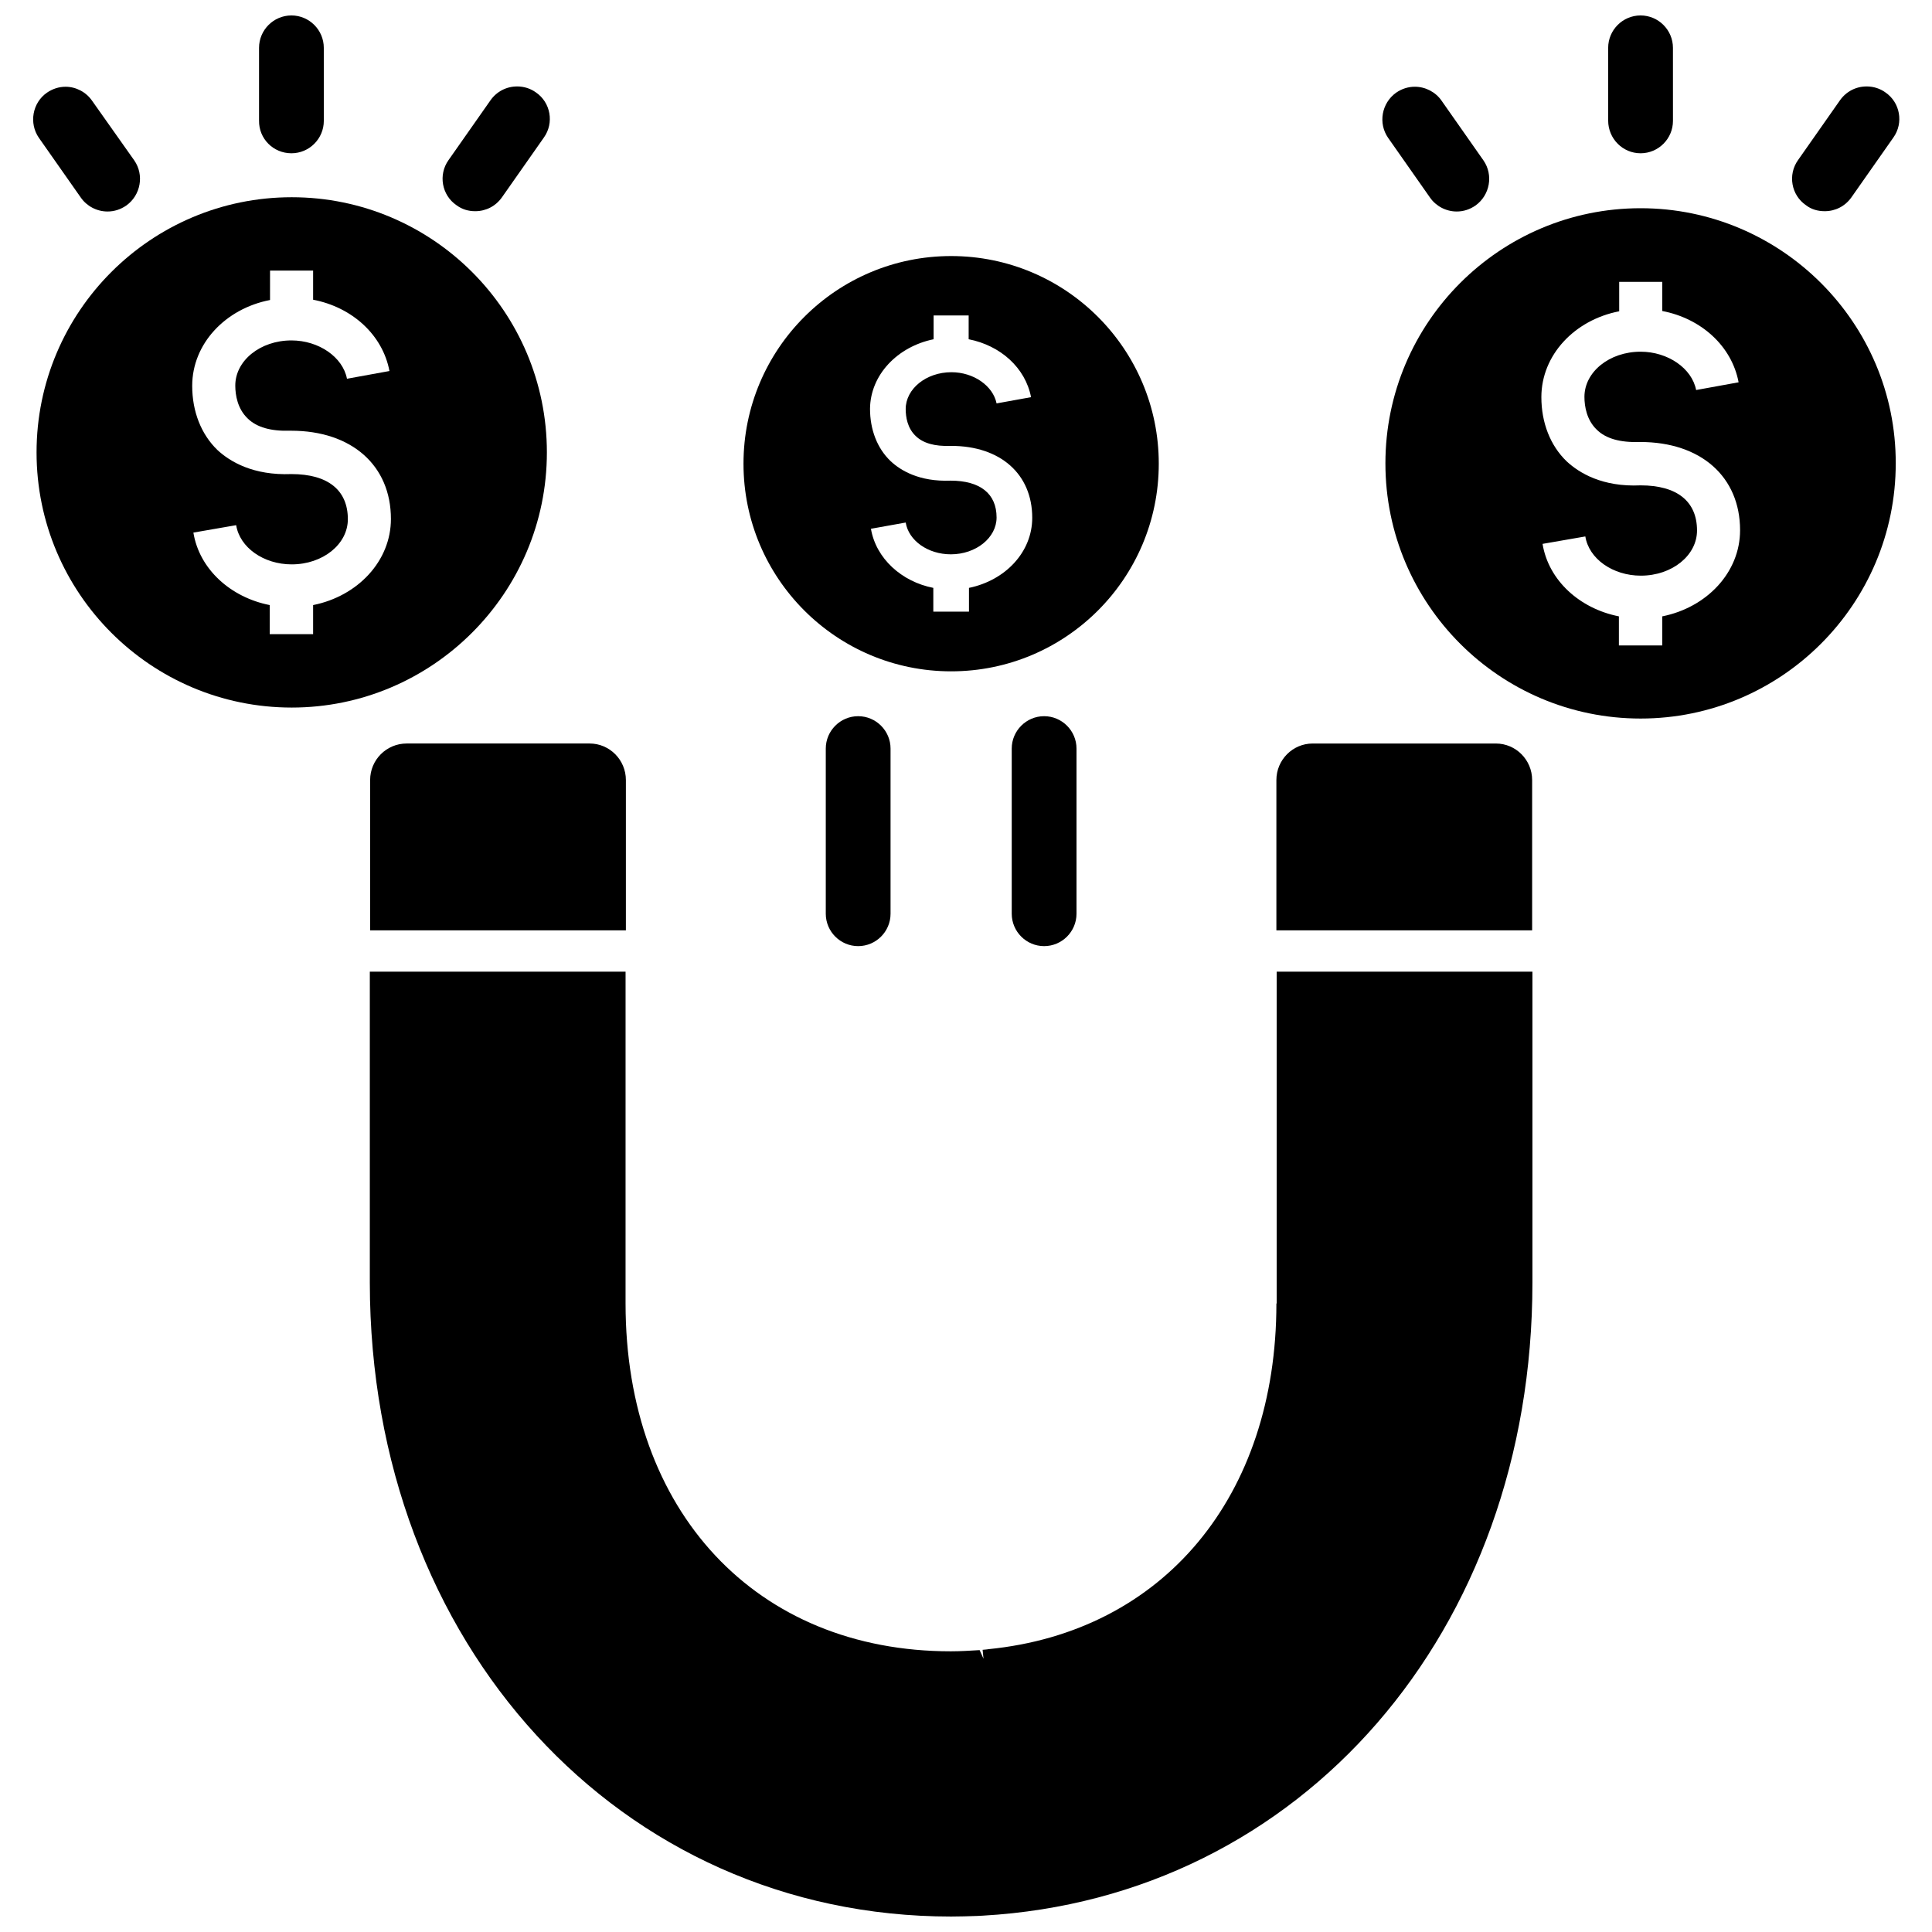 <?xml version="1.0" encoding="UTF-8"?>
<!-- Uploaded to: SVG Repo, www.svgrepo.com, Generator: SVG Repo Mixer Tools -->
<svg width="800px" height="800px" version="1.1" viewBox="144 144 512 512" xmlns="http://www.w3.org/2000/svg">
 <defs>
  <clipPath id="c">
   <path d="m242 401h309v250.9h-309z"/>
  </clipPath>
  <clipPath id="b">
   <path d="m570 148.09h18v36.906h-18z"/>
  </clipPath>
  <clipPath id="a">
   <path d="m212 148.09h18v36.906h-18z"/>
  </clipPath>
 </defs>
 <path d="m540.43 341.04h-48.57c-5.273 0-9.605 4.328-9.605 9.684v39.832h67.777v-39.832c0.004-5.352-4.324-9.684-9.602-9.684z"/>
 <path d="m242.09 350.72v39.832h67.777v-39.832c0-5.352-4.328-9.684-9.605-9.684h-48.492c-5.352 0-9.68 4.332-9.68 9.684z"/>
 <g clip-path="url(#c)">
  <path d="m482.26 489.43c0 51.09-29.914 87.066-76.438 91.629-0.234 0.078-0.789 0.078-1.418 0.156l0.234 2.363-1.023-2.281c-2.598 0.156-5.117 0.316-7.637 0.316-51.562 0-86.199-37-86.199-92.18l0.004-87.934h-67.777v82.422c0.078 95.801 66.281 167.98 154.05 167.98 2.281 0 4.644-0.078 6.926-0.156l1.496-0.078c84.387-4.801 145.63-75.336 145.63-167.75v-82.418h-67.777v87.93z"/>
 </g>
 <g clip-path="url(#b)">
  <path d="m578.77 184.62c4.723 0 8.582-3.856 8.582-8.582l-0.004-19.363c0-4.723-3.856-8.582-8.582-8.582-4.723 0-8.582 3.856-8.582 8.582v19.285c0.004 4.801 3.863 8.66 8.586 8.66z"/>
 </g>
 <path d="m522.96 196.35c1.574 2.281 4.25 3.699 7.086 3.699 1.812 0 3.465-0.551 4.961-1.574 3.856-2.754 4.801-8.109 2.125-11.965l-11.098-15.824c-1.574-2.281-4.25-3.699-7.086-3.699-1.812 0-3.465 0.551-4.961 1.574-3.856 2.754-4.801 8.109-2.125 11.965z"/>
 <path d="m627.58 199.97c2.832 0 5.434-1.34 7.086-3.699l11.098-15.824c2.754-3.856 1.812-9.289-2.125-11.965-1.418-1.023-3.148-1.574-4.961-1.574-2.832 0-5.434 1.34-7.086 3.699l-11.098 15.824c-2.754 3.856-1.812 9.289 2.125 11.965 1.418 1.105 3.152 1.574 4.961 1.574z"/>
 <g clip-path="url(#a)">
  <path d="m221.23 184.62c4.723 0 8.582-3.856 8.582-8.582l-0.004-19.363c0-4.727-3.856-8.582-8.578-8.582-4.723 0-8.582 3.856-8.582 8.582v19.285c-0.078 4.801 3.777 8.66 8.582 8.66z"/>
 </g>
 <path d="m165.41 196.35c1.574 2.281 4.25 3.699 7.086 3.699 1.812 0 3.465-0.551 4.961-1.574 3.856-2.754 4.801-8.109 2.125-11.965l-11.184-15.82c-1.574-2.285-4.25-3.699-7.004-3.699-1.812 0-3.465 0.551-4.961 1.574-3.856 2.676-4.801 8.105-2.125 11.965z"/>
 <path d="m269.95 199.97c2.832 0 5.434-1.34 7.086-3.699l11.098-15.824c2.754-3.856 1.812-9.289-2.125-11.965-1.418-1.023-3.148-1.574-4.961-1.574-2.832 0-5.434 1.34-7.086 3.699l-11.098 15.824c-2.754 3.856-1.812 9.289 2.125 11.965 1.496 1.105 3.148 1.574 4.961 1.574z"/>
 <path d="m362.84 342.38v43.77c0 4.723 3.856 8.582 8.582 8.582 4.723 0 8.582-3.856 8.582-8.582v-43.77c0-4.723-3.856-8.582-8.582-8.582-4.727 0-8.582 3.859-8.582 8.582z"/>
 <path d="m412.12 342.38v43.77c0 4.723 3.856 8.582 8.582 8.582 4.723 0 8.582-3.856 8.582-8.582v-43.77c0-4.723-3.856-8.582-8.582-8.582-4.723 0-8.582 3.859-8.582 8.582z"/>
 <path d="m578.77 199.18c-37.312 0-67.621 30.309-67.621 67.621s30.309 67.621 67.621 67.621 67.621-30.309 67.621-67.621c0.078-37.234-30.309-67.621-67.621-67.621zm5.746 108.16v7.715h-11.492v-7.715c-10.391-2.047-18.656-9.523-20.23-19.207l11.336-1.969c0.945 5.902 7.242 10.391 14.719 10.391 8.266 0 14.879-5.352 14.879-11.965 0-7.715-5.273-11.965-14.957-11.965-10.156 0.473-16.297-3.305-19.602-6.375-4.328-4.172-6.691-10.234-6.691-17.004 0-11.18 8.816-20.469 20.625-22.75v-7.793h11.414v7.715c10.312 1.969 18.422 9.289 20.23 18.895l-11.258 2.047c-1.102-5.746-7.477-10.156-14.719-10.156-8.266 0-14.879 5.352-14.879 11.965 0 2.598 0.629 6.141 3.227 8.66 2.441 2.441 6.297 3.465 11.336 3.305h0.234c16.059 0 26.449 9.211 26.449 23.379 0.004 11.18-8.812 20.469-20.621 22.828z"/>
 <path d="m396.06 321.91c30.387 0 55.027-24.641 55.027-55.027 0-30.387-24.641-55.027-55.027-55.027s-55.027 24.641-55.027 55.027c0 30.391 24.641 55.027 55.027 55.027zm-4.644-88.008v-6.297h9.289v6.297c8.422 1.652 15.035 7.559 16.531 15.352l-9.133 1.652c-0.945-4.644-6.062-8.266-11.965-8.266-6.691 0-12.121 4.41-12.121 9.762 0 2.125 0.473 5.039 2.598 7.086 1.969 1.969 5.117 2.832 9.211 2.676h0.234c13.066 0 21.492 7.477 21.492 19.051 0 9.133-7.164 16.609-16.766 18.578v6.297h-9.449v-6.297c-8.422-1.652-15.191-7.793-16.531-15.664l9.211-1.652c0.789 4.801 5.902 8.422 11.965 8.422 6.691 0 12.121-4.41 12.121-9.762 0-6.297-4.328-9.762-12.203-9.762-8.266 0.316-13.227-2.676-15.902-5.195-3.543-3.387-5.434-8.344-5.434-13.855 0.086-8.977 7.246-16.453 16.852-18.422z"/>
 <path d="m288.93 263.89c0-37.312-30.309-67.621-67.621-67.621s-67.621 30.309-67.621 67.621 30.309 67.621 67.621 67.621c37.234 0 67.621-30.309 67.621-67.621zm-61.953 40.461v7.715h-11.496v-7.715c-10.391-2.047-18.656-9.523-20.23-19.207l11.336-1.969c0.945 5.902 7.242 10.391 14.719 10.391 8.266 0 14.879-5.352 14.879-11.965 0-7.715-5.273-11.965-14.957-11.965-10.156 0.395-16.297-3.305-19.602-6.375-4.328-4.172-6.691-10.234-6.691-17.004 0-11.18 8.816-20.469 20.625-22.75l0.004-7.793h11.414v7.715c10.312 1.969 18.422 9.289 20.23 18.895l-11.258 2.047c-1.102-5.746-7.477-10.156-14.719-10.156-8.266 0-14.879 5.352-14.879 11.965 0 2.598 0.629 6.141 3.227 8.66 2.441 2.441 6.297 3.465 11.336 3.305h0.234c16.059 0 26.449 9.211 26.449 23.379 0.004 11.18-8.812 20.469-20.621 22.828z"/>
</svg>